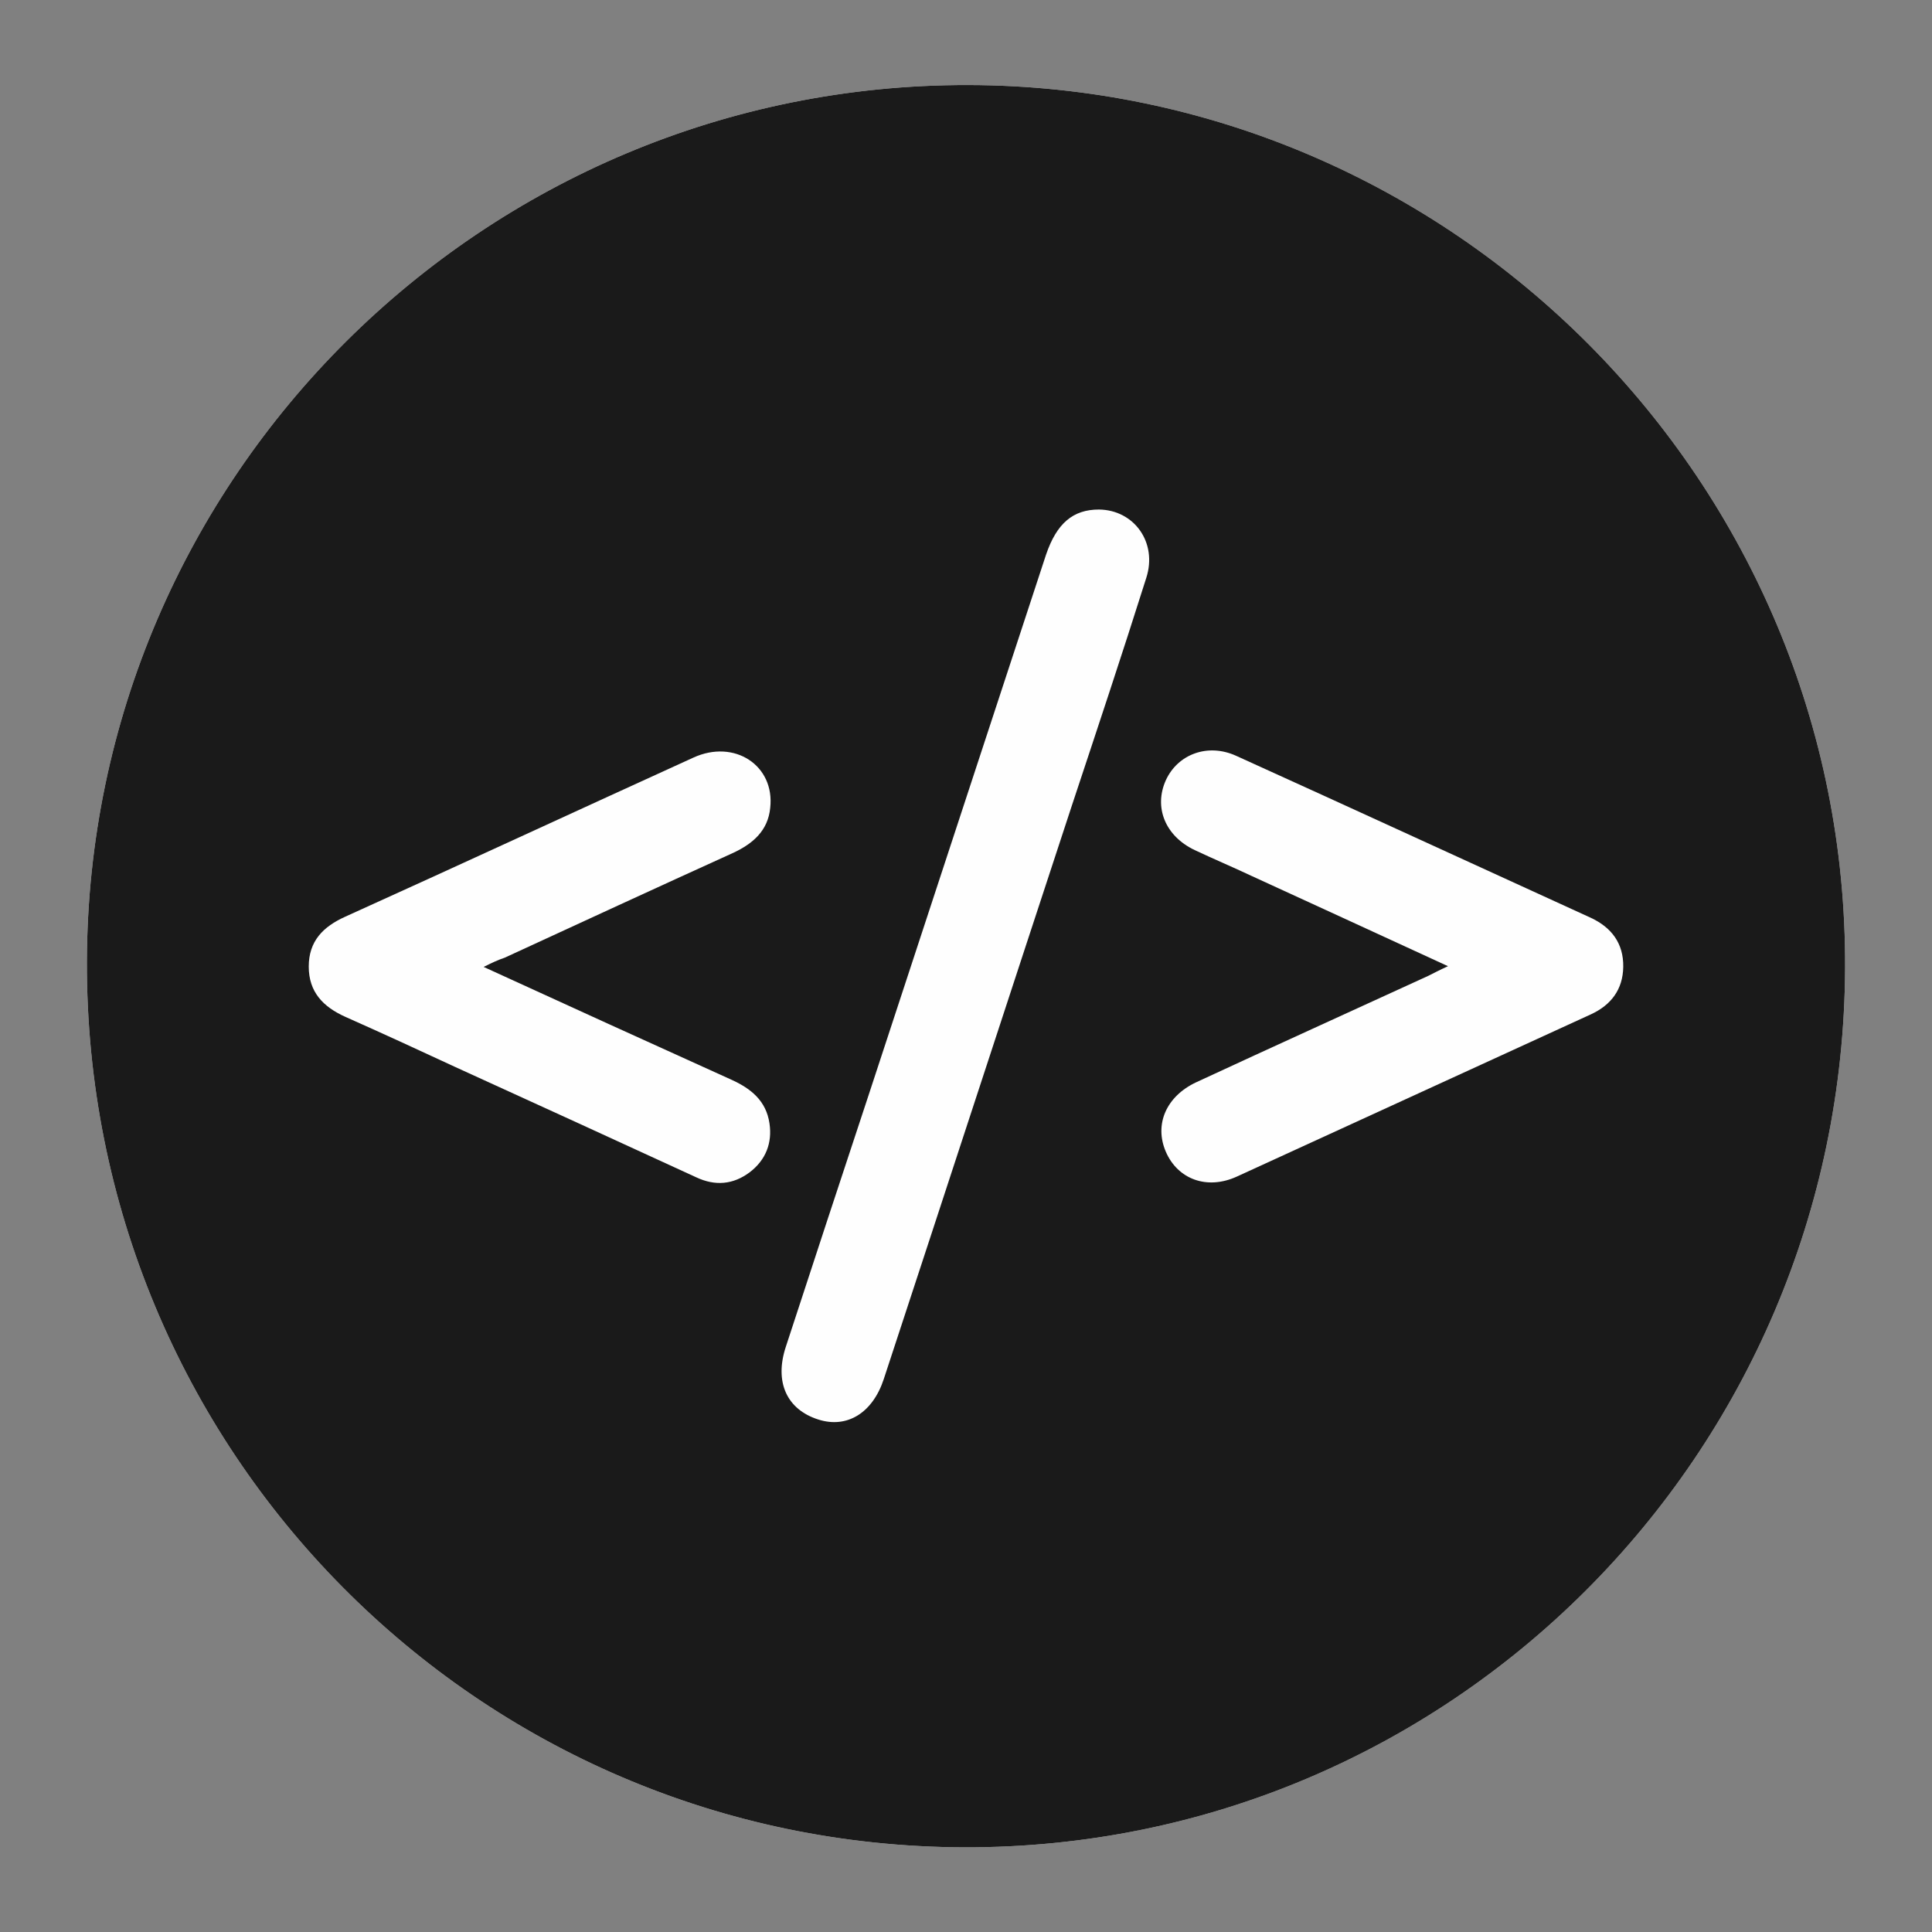 <?xml version="1.0" encoding="utf-8"?>
<!-- Generator: Adobe Illustrator 26.4.0, SVG Export Plug-In . SVG Version: 6.00 Build 0)  -->
<svg version="1.1" id="Capa_1" xmlns="http://www.w3.org/2000/svg" xmlns:xlink="http://www.w3.org/1999/xlink" x="0px" y="0px"
	 viewBox="0 0 522.5 522.5" style="enable-background:new 0 0 522.5 522.5;" xml:space="preserve">
<rect x="0" y="0" width="522.5" height="522.5" fill="#808080" stroke="none"/>
<style type="text/css">
	.st0{fill:#FEFEFE;}
	.st1{fill:#1A1A1A;}
</style>
<g id="VJU2qc.tif">
	<g>
		<path class="st0" d="M499,261.8c-0.6,131.7-107.1,238.1-238.2,237.8C129.1,499.2,23.1,392.1,23.5,260
			C23.9,129,130.8,22.7,261.9,23C393,23.3,499.6,130.6,499,261.8z"/>
		<path class="st1" d="M499,261.8c-0.6,131.7-107.1,238.1-238.2,237.8C129.1,499.2,23.1,392.1,23.5,260
			C23.9,129,130.8,22.7,261.9,23C393,23.3,499.6,130.6,499,261.8z"/>
		<path class="st0" d="M297.2,137.8c9.5,0.1,15.9,8.9,12.8,18.5c-6.5,20.6-13.3,41-20.1,61.5c-17,51.7-33.9,103.5-50.9,155.2
			c-3,9.1-9.9,13.4-17.7,10.9c-8.5-2.7-11.9-10.1-8.8-19.6c7.4-22.7,14.9-45.4,22.4-68.1c16-48.7,32-97.5,48-146.2
			C285.8,141.5,290.2,137.8,297.2,137.8z"/>
		<path class="st0" d="M391.6,261.3c-18.2-8.4-35.7-16.4-53.1-24.4c-5.1-2.4-10.3-4.6-15.4-7c-8-3.8-11.1-11.6-7.8-18.9
			c3.2-7,11.3-10.1,19-6.6c32,14.5,63.9,29.2,95.9,43.8c5.6,2.6,8.9,6.9,8.8,13.3c-0.1,6.1-3.3,10.3-8.7,12.8
			c-31.9,14.6-63.9,29.3-95.8,43.9c-8.1,3.7-16,0.7-19.2-6.7c-3.2-7.4,0.1-15,8.2-18.8c20.9-9.7,41.9-19.2,62.8-28.8
			C387.7,263.2,389.2,262.4,391.6,261.3z"/>
		<path class="st0" d="M130.8,261.5c22.9,10.5,44.9,20.5,67,30.5c5.3,2.4,9.4,5.7,10.3,11.8c0.8,5.3-1,9.9-5.3,13.2
			c-4.5,3.4-9.4,3.8-14.5,1.4c-21.7-10-43.4-19.9-65.1-29.8c-9.9-4.6-19.9-9.2-29.8-13.6c-6-2.7-9.9-6.7-9.9-13.6
			c0-6.9,3.9-10.8,9.9-13.5c31.4-14.2,62.7-28.7,94.1-43c11.1-5.1,22.1,2.1,20.8,13.6c-0.6,6.1-4.6,9.6-9.9,12.1
			c-20.7,9.4-41.3,18.9-61.9,28.4C134.7,259.6,133,260.4,130.8,261.5z"/>
	</g>
</g>
</svg>
